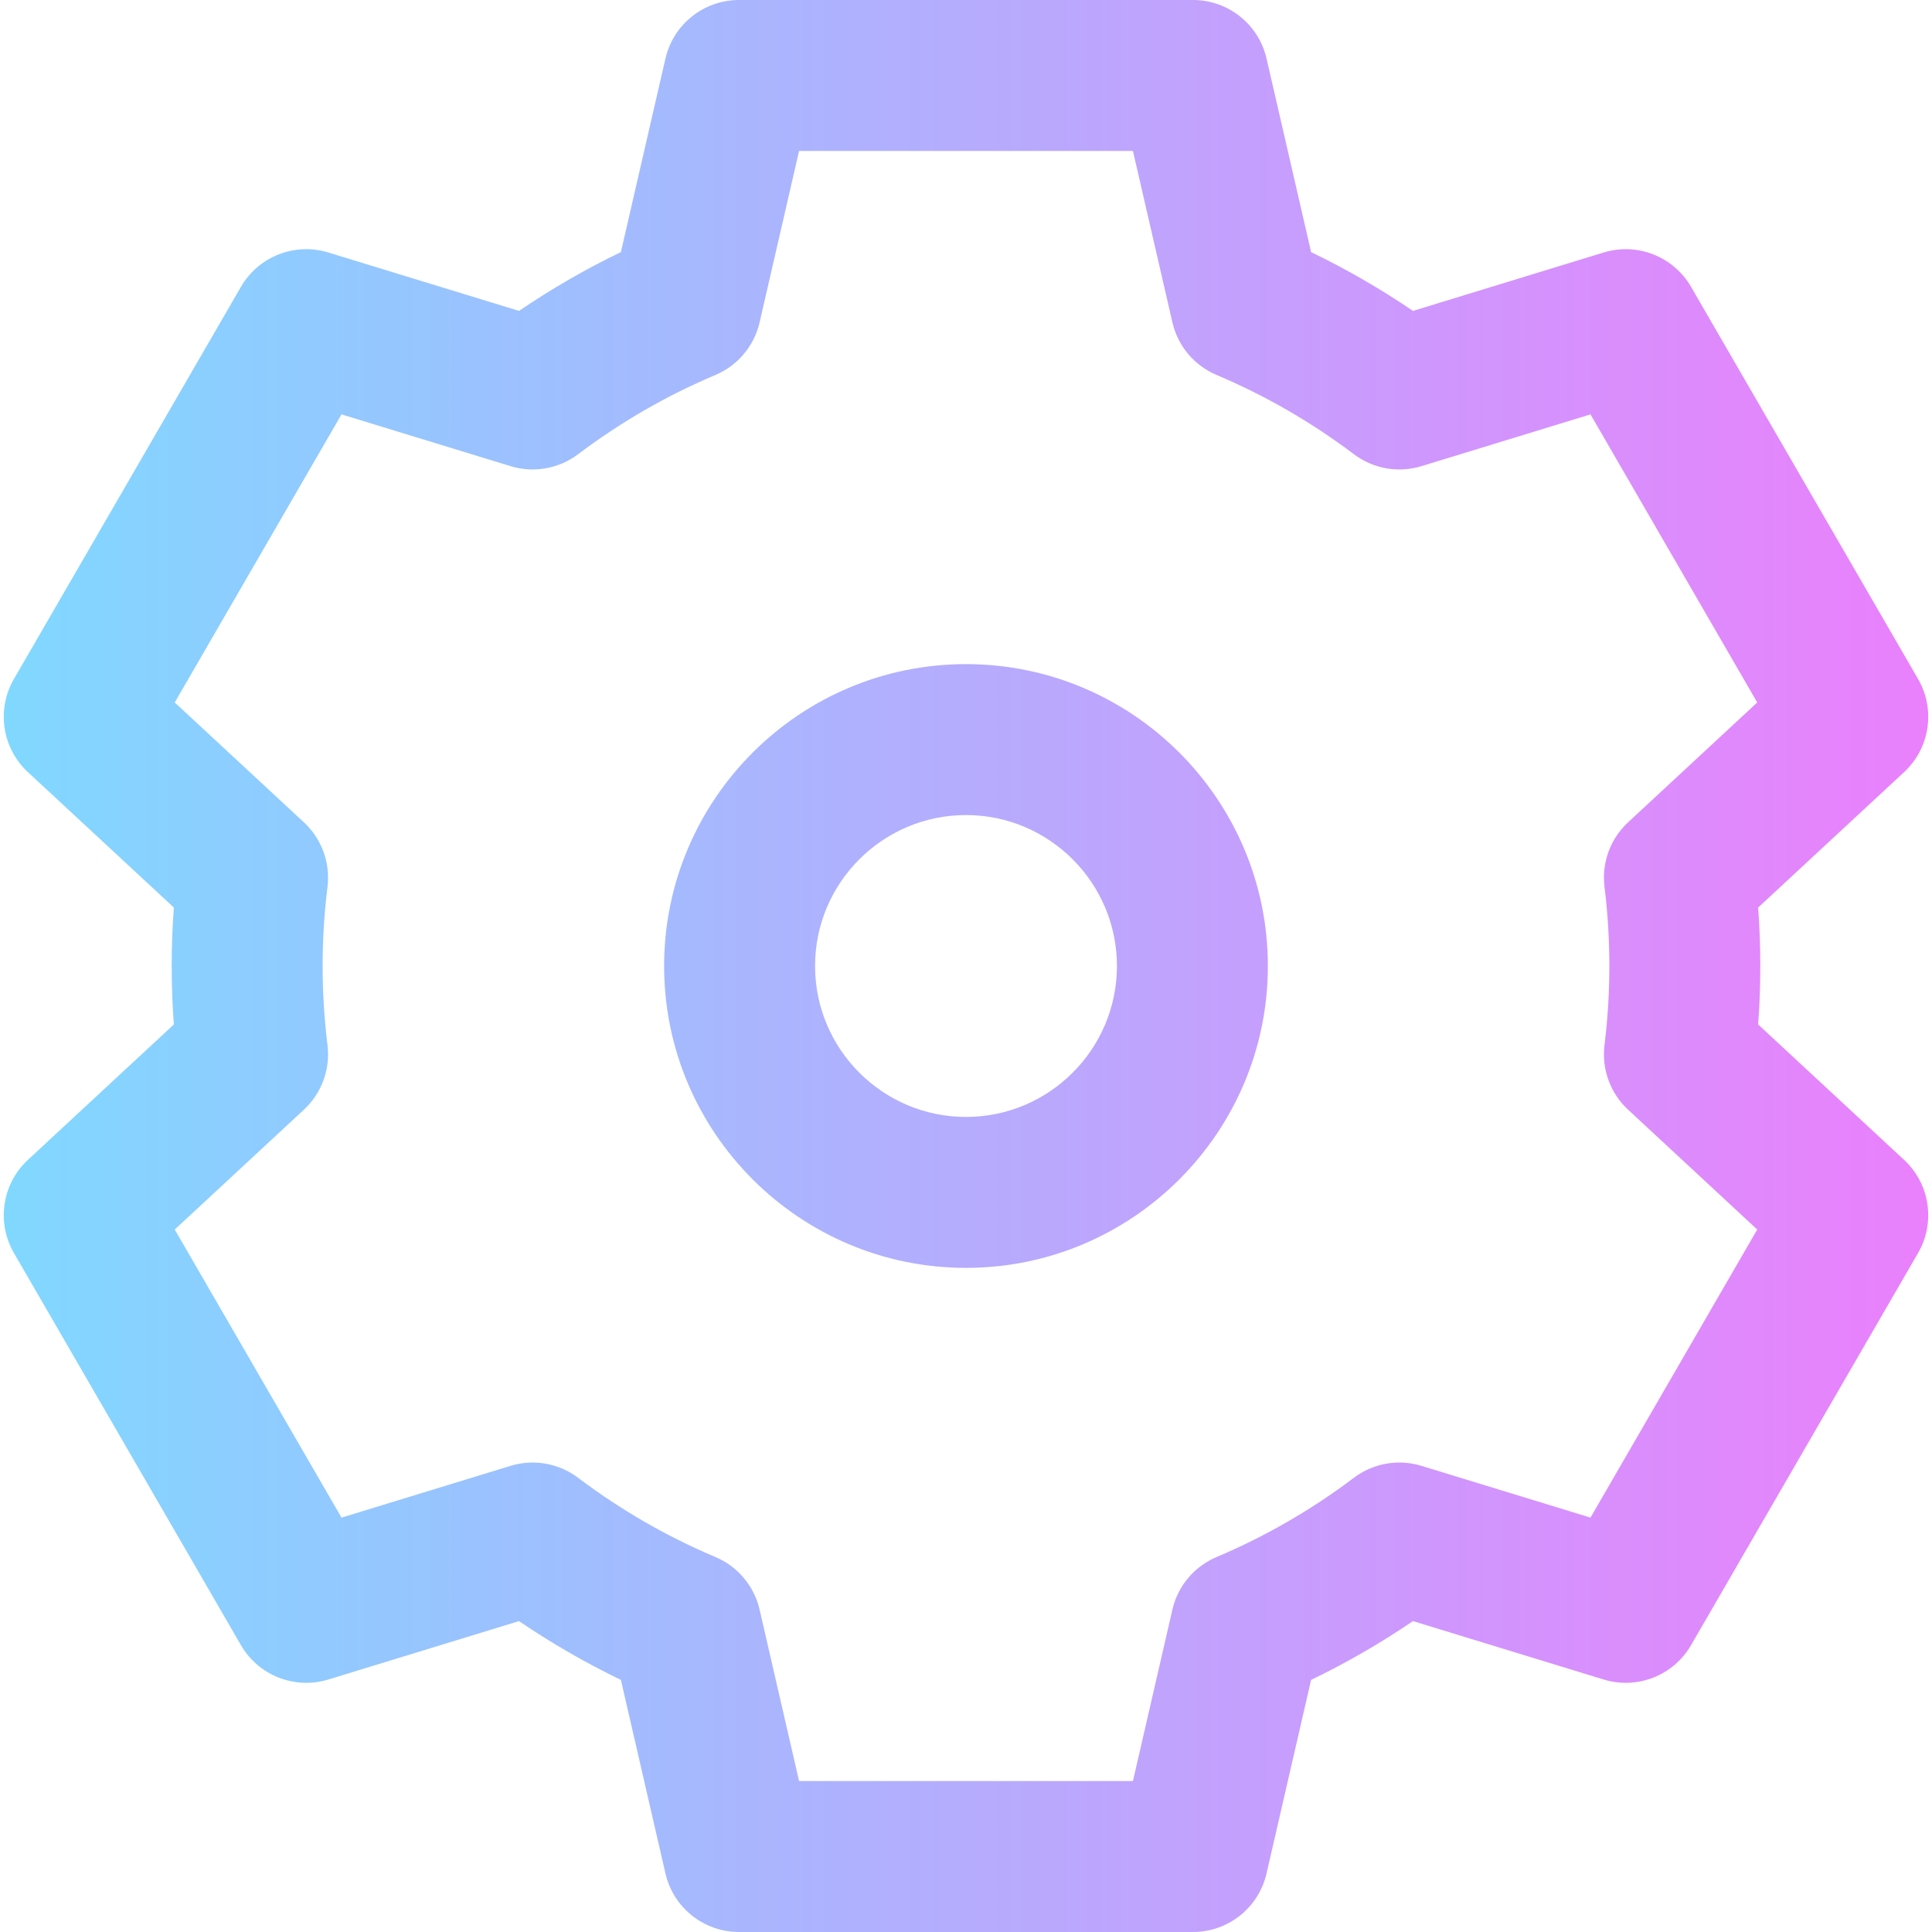 <?xml version="1.0" encoding="iso-8859-1"?>
<!-- Generator: Adobe Illustrator 19.0.0, SVG Export Plug-In . SVG Version: 6.00 Build 0)  -->
<svg version="1.1" id="Capa_1" xmlns="http://www.w3.org/2000/svg" xmlns:xlink="http://www.w3.org/1999/xlink" x="0px" y="0px"
	 viewBox="0 0 512.001 512.001" style="enable-background:new 0 0 512.001 512.001;" xml:space="preserve">
<linearGradient id="SVGID_1_" gradientUnits="userSpaceOnUse" x1="1" y1="258" x2="511.001" y2="258" gradientTransform="matrix(1 0 0 -1 0 514)">
	<stop  offset="0" style="stop-color:#80D8FF"/>
	<stop  offset="1" style="stop-color:#EA80FC"/>
</linearGradient>
<path style="fill:url(#SVGID_1_);" d="M256,176c-44.112,0-80,35.888-80,80s35.888,80,80,80s80-35.888,80-80S300.112,176,256,176z
	 M256,296c-22.056,0-40-17.944-40-40s17.944-40,40-40s40,17.944,40,40S278.056,296,256,296z M465.928,271.494
	c0.762-10.345,0.763-20.63,0-30.988l38.675-35.883c6.847-6.353,8.385-16.598,3.706-24.681L448.151,76.019
	c-4.664-8.055-14.264-11.832-23.166-9.104l-50.535,15.476c-8.613-5.86-17.642-11.071-26.993-15.581l-11.809-51.296
	C333.559,6.434,325.475,0,316.158,0H195.842c-9.317,0-17.4,6.434-19.49,15.514L164.543,66.81c-9.352,4.51-18.38,9.721-26.993,15.581
	L87.015,66.915c-8.903-2.728-18.503,1.049-23.166,9.104L3.691,179.942c-4.679,8.083-3.141,18.328,3.706,24.681l38.675,35.883
	c-0.762,10.345-0.763,20.63,0,30.988L7.397,307.377c-6.847,6.353-8.385,16.598-3.706,24.681l60.158,103.924
	c4.663,8.055,14.264,11.831,23.166,9.104l50.535-15.476c8.613,5.86,17.642,11.071,26.993,15.581l11.809,51.296
	c2.09,9.08,10.173,15.514,19.49,15.514h120.316c9.317,0,17.4-6.434,19.49-15.514l11.809-51.296
	c9.352-4.51,18.38-9.721,26.993-15.581l50.535,15.476c8.902,2.726,18.503-1.049,23.166-9.104l60.158-103.924
	c4.679-8.083,3.141-18.328-3.706-24.681L465.928,271.494z M425.21,235.031c1.719,13.962,1.719,27.971,0,41.938
	c-0.786,6.374,1.538,12.738,6.246,17.106l34.234,31.763l-44.194,76.346l-44.792-13.717c-6.132-1.88-12.788-0.704-17.905,3.16
	c-11.25,8.491-23.493,15.557-36.389,21c-5.915,2.497-10.272,7.682-11.713,13.939L300.24,472h-88.478l-10.459-45.434
	c-1.44-6.258-5.798-11.442-11.713-13.939c-12.895-5.443-25.139-12.509-36.389-21c-5.117-3.863-11.775-5.04-17.905-3.16
	l-44.792,13.717L46.31,325.838l34.234-31.763c4.708-4.368,7.032-10.732,6.246-17.106c-1.719-13.962-1.719-27.971,0-41.938
	c0.786-6.374-1.538-12.738-6.246-17.106L46.31,186.162l44.194-76.346l44.792,13.717c6.129,1.878,12.787,0.703,17.905-3.16
	c11.25-8.491,23.493-15.557,36.389-21c5.915-2.497,10.272-7.682,11.713-13.939L211.761,40h88.478l10.459,45.434
	c1.44,6.258,5.798,11.442,11.713,13.939c12.895,5.443,25.139,12.509,36.389,21c5.117,3.863,11.775,5.039,17.905,3.16l44.792-13.717
	l44.194,76.346l-34.234,31.763C426.748,222.293,424.424,228.657,425.21,235.031z"/>
<g>
</g>
<g>
</g>
<g>
</g>
<g>
</g>
<g>
</g>
<g>
</g>
<g>
</g>
<g>
</g>
<g>
</g>
<g>
</g>
<g>
</g>
<g>
</g>
<g>
</g>
<g>
</g>
<g>
</g>
</svg>
